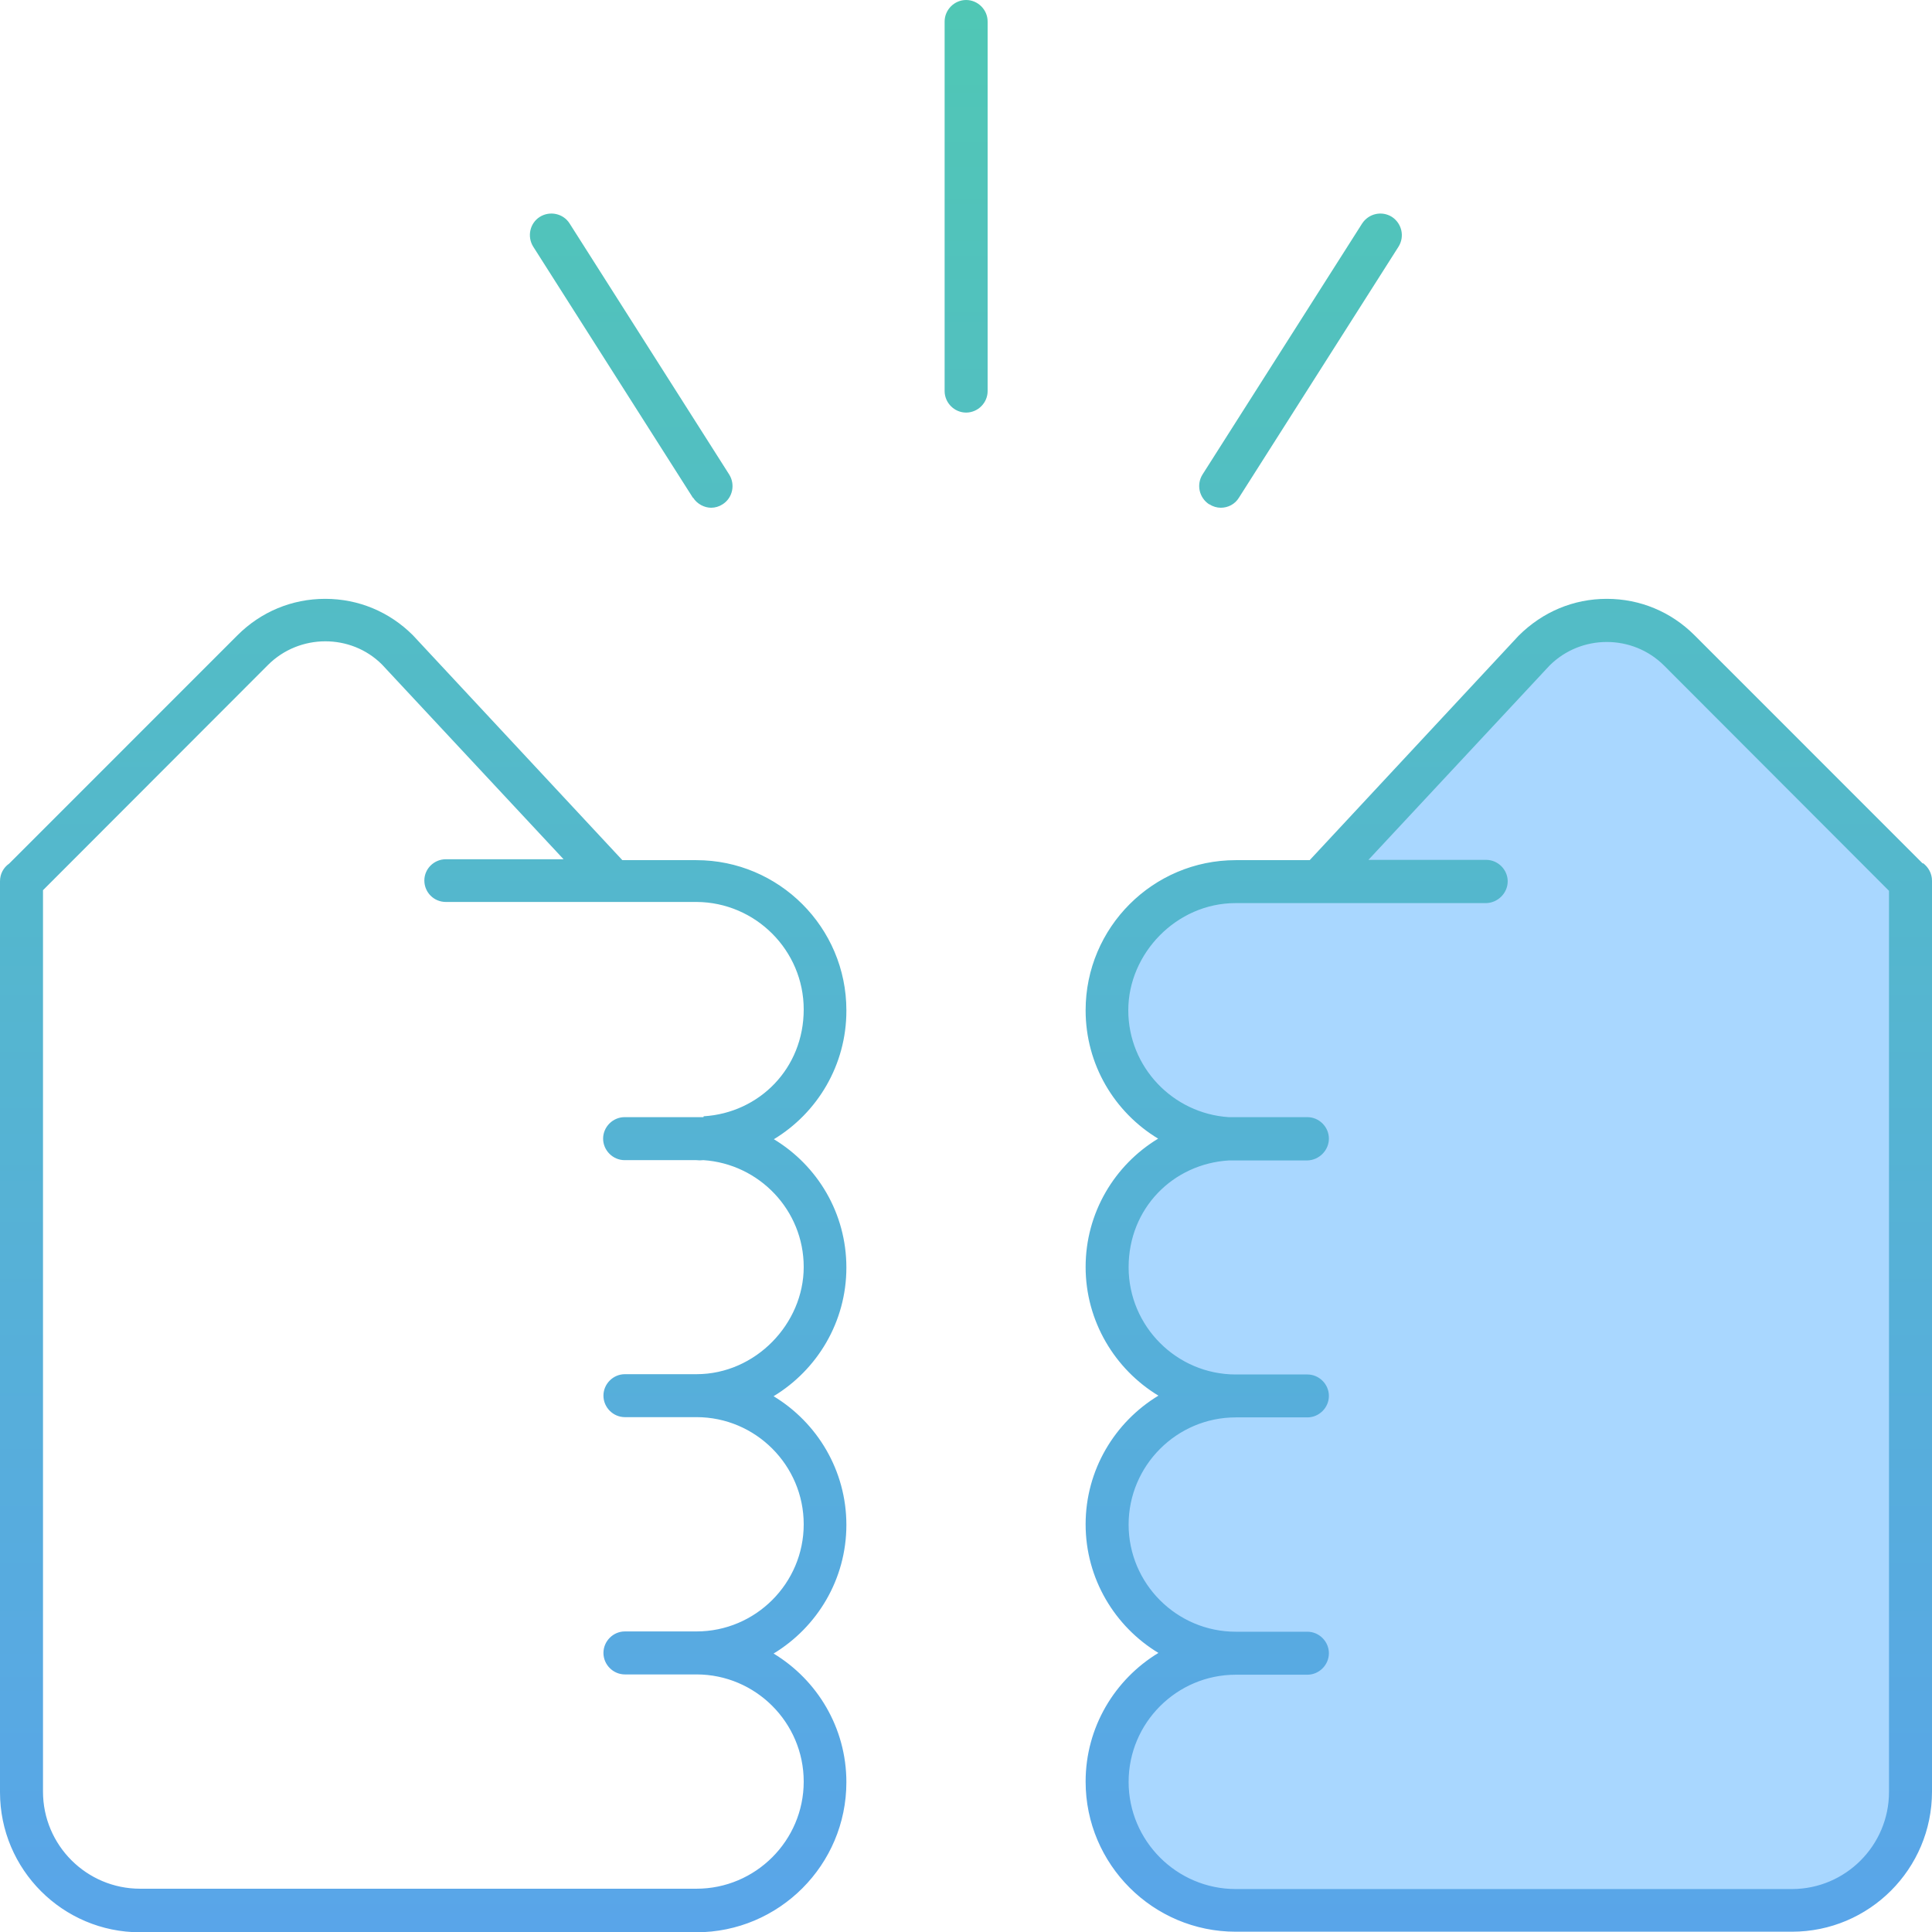 <svg width="47" height="47" viewBox="0 0 47 47" fill="none" xmlns="http://www.w3.org/2000/svg">
<g clip-path="url(#clip0_1136_1344)">
<path d="M37.325 15.822L32.091 21.44H30.062C28.334 21.447 26.933 22.848 26.933 24.577C26.933 26.305 28.313 27.679 30.013 27.7C28.306 27.727 26.933 29.114 26.933 30.822C26.933 32.53 28.334 33.952 30.062 33.952C28.334 33.952 26.933 35.353 26.933 37.081C26.933 38.81 28.334 40.211 30.062 40.211C28.334 40.211 26.933 41.612 26.933 43.341C26.933 45.069 28.334 46.47 30.062 46.47H43.591C45.188 46.47 46.477 45.181 46.477 43.585V21.44L40.852 15.815C39.876 14.839 38.301 14.839 37.325 15.815V15.822Z" fill="#A9D7FF"/>
<path d="M7.911 14.568C8.72 14.568 9.472 14.882 10.044 15.453L15.14 20.925H16.938C18.952 20.925 20.59 22.563 20.59 24.577V24.591C20.59 25.908 19.886 27.073 18.826 27.714C19.886 28.355 20.59 29.512 20.59 30.836C20.59 32.16 19.879 33.325 18.819 33.966C19.879 34.607 20.59 35.771 20.59 37.096C20.59 38.42 19.879 39.584 18.819 40.226C19.879 40.867 20.59 42.03 20.59 43.355C20.59 45.369 18.952 47.007 16.938 47.007H3.408C1.526 47.007 0 45.48 0 43.599V21.44C1.54146e-05 21.259 0.084 21.106 0.223 21.009L5.778 15.453C6.35 14.882 7.103 14.568 7.911 14.568ZM39.089 14.568C39.897 14.568 40.65 14.882 41.222 15.453L46.777 21.009V20.994C46.91 21.092 47 21.246 47 21.427V43.585C47 45.467 45.474 46.993 43.592 46.993H30.062C28.048 46.993 26.41 45.355 26.41 43.341C26.41 42.017 27.121 40.852 28.181 40.211C27.121 39.57 26.41 38.406 26.41 37.082C26.41 35.758 27.121 34.593 28.181 33.952C27.121 33.311 26.41 32.14 26.41 30.822C26.41 29.505 27.114 28.341 28.174 27.7C27.114 27.059 26.41 25.901 26.41 24.577C26.41 22.563 28.048 20.925 30.062 20.925H31.861L36.942 15.467C37.528 14.882 38.281 14.568 39.089 14.568ZM40.483 16.192C39.717 15.426 38.462 15.426 37.695 16.192L33.29 20.918H36.154C36.44 20.918 36.678 21.155 36.678 21.44C36.678 21.726 36.44 21.963 36.154 21.97H30.056C28.62 21.97 27.448 23.197 27.448 24.577C27.448 25.957 28.529 27.086 29.889 27.177H31.805C32.09 27.177 32.328 27.414 32.328 27.7C32.328 27.986 32.09 28.223 31.805 28.23H29.895C28.536 28.313 27.456 29.393 27.456 30.829C27.456 32.265 28.627 33.437 30.062 33.437H31.805C32.09 33.437 32.328 33.673 32.328 33.959C32.328 34.245 32.09 34.481 31.805 34.481H30.062C28.627 34.481 27.456 35.653 27.456 37.089C27.456 38.525 28.627 39.695 30.062 39.695H31.805C32.09 39.695 32.328 39.932 32.328 40.218C32.328 40.504 32.09 40.741 31.805 40.741H30.062C28.627 40.741 27.456 41.912 27.456 43.348C27.456 44.783 28.627 45.955 30.062 45.955H43.592C44.895 45.955 45.954 44.895 45.954 43.592V21.671L40.483 16.192ZM9.291 16.164C8.538 15.412 7.284 15.411 6.518 16.178L1.046 21.656V43.585C1.046 44.888 2.105 45.947 3.408 45.947H16.944C18.38 45.947 19.552 44.777 19.552 43.341C19.552 41.905 18.38 40.734 16.944 40.734H15.202C14.916 40.734 14.68 40.497 14.68 40.211C14.68 39.925 14.916 39.688 15.202 39.688H16.944C18.38 39.688 19.552 38.518 19.552 37.082C19.552 35.646 18.38 34.475 16.944 34.475H15.202C14.916 34.475 14.68 34.238 14.68 33.952C14.68 33.666 14.916 33.43 15.202 33.43H16.944C18.38 33.43 19.552 32.202 19.552 30.822C19.552 29.442 18.471 28.314 17.112 28.223C17.05 28.23 16.993 28.23 16.938 28.223H15.195C14.91 28.223 14.672 27.986 14.672 27.7C14.672 27.414 14.909 27.177 15.195 27.177H17.112L17.119 27.156C18.471 27.073 19.552 25.992 19.552 24.557C19.552 23.121 18.38 21.949 16.944 21.942H10.846C10.553 21.942 10.323 21.706 10.323 21.42C10.323 21.134 10.56 20.903 10.846 20.903H13.71L9.291 16.164ZM13.132 5.276C13.376 5.123 13.704 5.193 13.857 5.437L17.739 11.543C17.892 11.787 17.823 12.114 17.579 12.268C17.495 12.323 17.397 12.352 17.3 12.352C17.133 12.351 16.959 12.261 16.861 12.107H16.855L12.972 6.001C12.819 5.757 12.888 5.43 13.132 5.276ZM33.137 5.437C33.297 5.193 33.617 5.123 33.861 5.276C34.105 5.437 34.175 5.757 34.022 6.001L30.14 12.107C30.042 12.268 29.874 12.351 29.7 12.352C29.603 12.352 29.505 12.323 29.421 12.268H29.414C29.17 12.107 29.101 11.787 29.254 11.543L33.137 5.437ZM23.503 0C23.789 0 24.026 0.237 24.026 0.522V9.515C24.026 9.8 23.789 10.037 23.503 10.037C23.217 10.037 22.981 9.8 22.98 9.515V0.522C22.981 0.237 23.217 0 23.503 0Z" fill="url(#paint0_linear_1136_1344)"/>
</g>
<defs>
<linearGradient id="paint0_linear_1136_1344" x1="23.5" y1="0" x2="23.5" y2="47.007" gradientUnits="userSpaceOnUse">
<stop stop-color="#50C7B5"/>
<stop offset="1" stop-color="#59A5E9"/>
</linearGradient>
<clipPath id="clip0_1136_1344">
<rect width="47" height="47" fill="white"/>
</clipPath>
</defs>
</svg>
